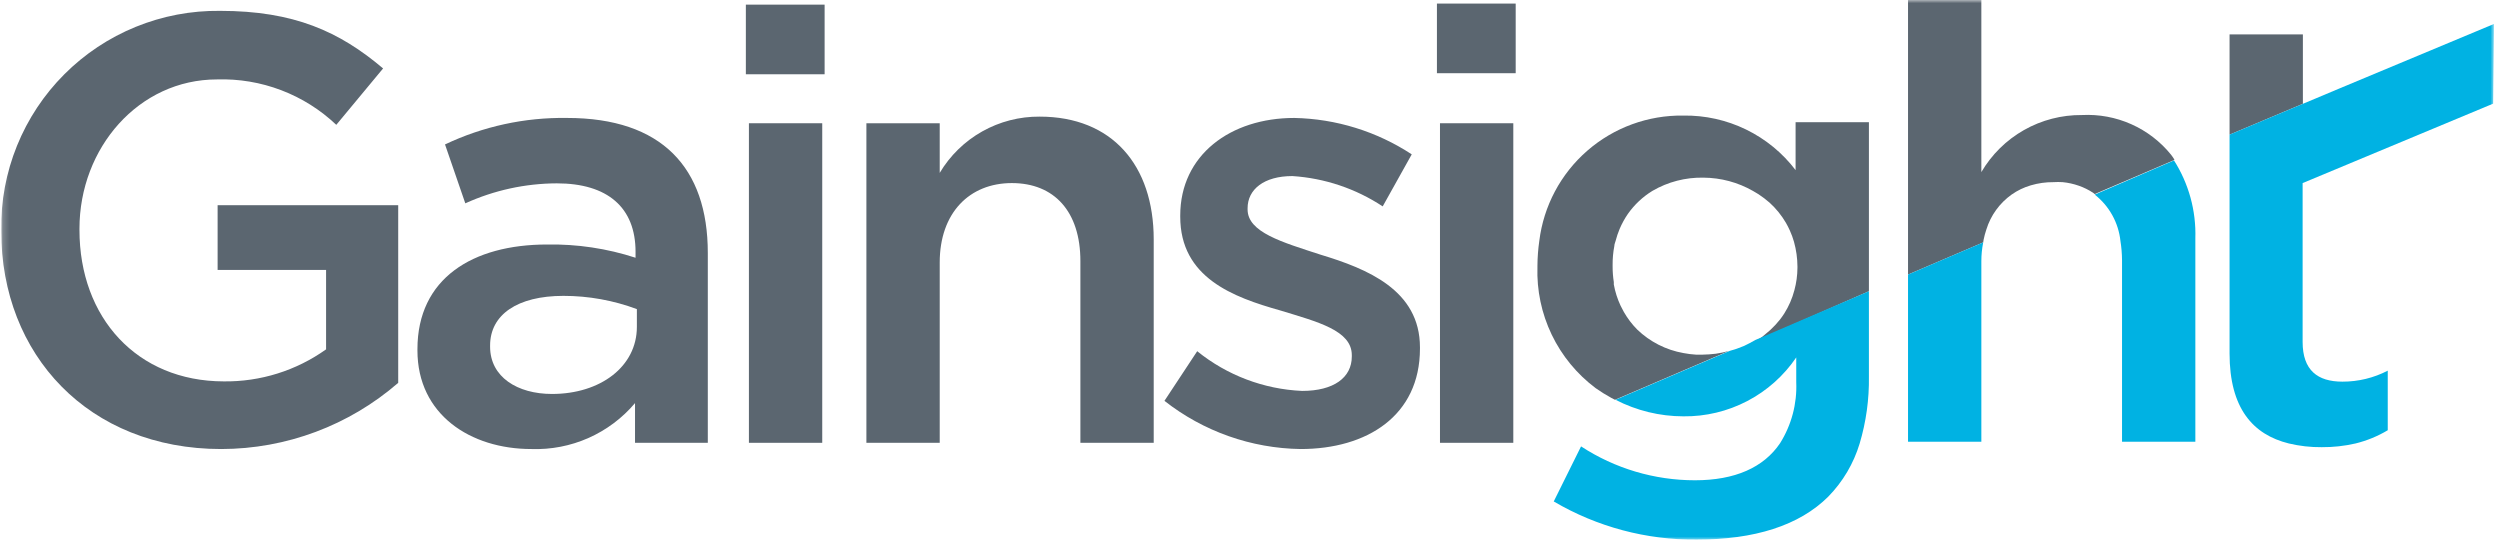<svg width="389" height="84" viewBox="0 0 389 84" fill="none" xmlns="http://www.w3.org/2000/svg">
<g clip-path="url(#clip0_265_3443)">
<mask id="mask0_265_3443" style="mask-type:luminance" maskUnits="userSpaceOnUse" x="0" y="0" width="389" height="84">
<path d="M388.058 0H0.191V84H388.058V0Z" fill="white"/>
</mask>
<g mask="url(#mask0_265_3443)">
<path d="M33.861 42H50.738V54.359C46.095 57.67 40.515 59.416 34.81 59.344C21.317 59.323 12.364 49.436 12.364 35.779V35.594C12.364 22.988 21.606 12.359 33.758 12.359C37.167 12.251 40.564 12.82 43.752 14.033C46.939 15.246 49.854 17.078 52.326 19.424L59.609 10.649C52.821 4.902 45.745 1.689 34.233 1.689C29.739 1.636 25.28 2.483 21.119 4.179C16.959 5.874 13.18 8.385 10.007 11.563C6.834 14.74 4.331 18.52 2.645 22.679C0.959 26.839 0.125 31.293 0.191 35.779V35.965C0.191 55.183 13.767 69.87 34.418 69.87C44.542 69.859 54.321 66.202 61.961 59.57V31.927H33.861V42Z" fill="#5B6670"/>
<path d="M88.204 18.353C81.651 18.254 75.164 19.664 69.244 22.473L72.401 31.639C76.872 29.608 81.724 28.548 86.636 28.529C94.559 28.529 98.891 32.298 98.891 39.178V40.105C94.451 38.66 89.8 37.964 85.13 38.045C73.536 38.045 64.953 43.318 64.953 54.338V54.524C64.953 64.514 73.206 69.869 82.675 69.869C85.731 69.977 88.772 69.389 91.566 68.15C94.361 66.912 96.838 65.056 98.809 62.722V68.901H110.135V39.363C110.135 26.077 102.956 18.353 88.246 18.353M99.098 50.857C99.098 57.037 93.424 61.3 85.894 61.3C80.509 61.3 76.259 58.664 76.259 53.947V53.761C76.259 48.962 80.509 46.037 87.668 46.037C91.571 46.036 95.442 46.733 99.098 48.097V50.857Z" fill="#5B6670"/>
<path d="M127.94 19.177H116.531V68.901H127.94V19.177Z" fill="#5B6670"/>
<path d="M128.31 0.721H116.055V11.556H128.31V0.721Z" fill="#5B6670"/>
<path d="M146.22 40.846C146.22 33.122 150.841 28.487 157.443 28.487C164.045 28.487 168.109 32.916 168.109 40.62V68.901H179.518V37.262C179.518 25.686 173.02 18.147 161.776 18.147C158.643 18.122 155.558 18.917 152.828 20.453C150.099 21.989 147.82 24.212 146.22 26.901V19.177H134.811V68.901H146.22V40.846Z" fill="#5B6670"/>
<path d="M202.605 60.827C196.643 60.562 190.924 58.396 186.285 54.647L181.189 62.372C187.237 67.124 194.682 69.759 202.378 69.87C212.693 69.87 220.946 64.699 220.946 54.235V54.05C220.946 45.11 212.693 41.815 205.493 39.631C199.489 37.674 194.125 36.15 194.125 32.587V32.401C194.125 29.476 196.663 27.396 201.099 27.396C206.113 27.721 210.956 29.347 215.148 32.113L219.667 24.018C214.23 20.448 207.893 18.484 201.387 18.353C191.484 18.353 183.645 24.1 183.645 33.534V33.719C183.645 43.215 191.897 46.243 199.2 48.303C205.06 50.095 210.341 51.413 210.341 55.265V55.471C210.341 58.767 207.515 60.827 202.605 60.827Z" fill="#5B6670"/>
<path d="M235.841 0.556H223.586V11.391H235.841V0.556Z" fill="#5B6670"/>
<path d="M224.061 19.177V68.901H228.599H235.47V66.121V19.177H224.061Z" fill="#5B6670"/>
<path d="M279.394 26.469C277.354 23.788 274.712 21.623 271.68 20.149C268.648 18.675 265.312 17.933 261.94 17.983C256.451 17.901 251.125 19.847 246.985 23.448C242.846 27.048 240.185 32.049 239.514 37.489C239.332 38.765 239.235 40.052 239.225 41.341V41.526C239.105 45.167 239.865 48.782 241.442 52.067C243.018 55.351 245.365 58.208 248.282 60.394C249.057 60.941 249.863 61.444 250.696 61.898L251.294 62.207L269.037 54.606C268.36 54.794 267.67 54.939 266.974 55.039C266.29 55.125 265.601 55.173 264.911 55.183H263.9C263.242 55.143 262.588 55.06 261.94 54.936C259.228 54.456 256.721 53.179 254.74 51.269C253.937 50.456 253.243 49.542 252.677 48.55C252.491 48.221 252.326 47.891 252.161 47.562C251.669 46.513 251.315 45.405 251.109 44.266C251.099 44.142 251.099 44.019 251.109 43.895C250.984 43.098 250.922 42.292 250.923 41.485V41.197C250.916 40.215 251.006 39.236 251.191 38.272C251.191 37.983 251.336 37.716 251.398 37.448C251.56 36.823 251.767 36.21 252.017 35.615C252.365 34.798 252.793 34.019 253.296 33.287C254.31 31.845 255.609 30.625 257.112 29.703C259.525 28.295 262.282 27.582 265.076 27.643C267.769 27.662 270.412 28.371 272.751 29.703L273.617 30.218C274.224 30.617 274.804 31.058 275.35 31.536C276.351 32.445 277.206 33.501 277.888 34.667C278.115 35.062 278.321 35.467 278.507 35.882C278.763 36.45 278.977 37.035 279.147 37.633C279.496 38.888 279.677 40.183 279.683 41.485V41.67C279.676 42.846 279.516 44.017 279.208 45.152C278.871 46.442 278.335 47.672 277.62 48.798C277.414 49.106 277.207 49.416 276.98 49.704C276.522 50.285 276.018 50.829 275.474 51.331L274.628 52.052C274.398 52.257 274.157 52.449 273.906 52.629L273.246 53.041L290.803 45.316V19.012H279.394V26.469Z" fill="#5B6670"/>
<path d="M308.648 37.304C308.759 36.759 308.903 36.223 309.082 35.697C309.759 33.511 311.136 31.608 313.002 30.279C313.912 29.637 314.923 29.149 315.993 28.838C317.138 28.501 318.327 28.334 319.521 28.343C319.995 28.311 320.471 28.311 320.945 28.343C321.803 28.427 322.648 28.613 323.462 28.899C323.85 29.032 324.229 29.191 324.596 29.373C324.991 29.564 325.37 29.784 325.731 30.032C325.79 30.098 325.86 30.154 325.937 30.197L338.316 24.903V24.8C338.151 24.553 338.007 24.306 337.821 24.079C336.163 22.03 334.042 20.401 331.632 19.327C329.223 18.253 326.592 17.764 323.957 17.9C320.795 17.871 317.681 18.677 314.931 20.236C312.182 21.795 309.893 24.052 308.298 26.778V0H296.889V42.721L308.587 37.715" fill="#5B6670"/>
<path d="M358.329 5.355H346.92V20.227V20.948L358.329 16.149V5.355Z" fill="#5B6670"/>
<path d="M271.326 53.844C270.609 54.15 269.872 54.405 269.119 54.606L251.376 62.207C254.641 63.895 258.263 64.778 261.939 64.782C265.396 64.822 268.809 64.005 271.873 62.405C274.937 60.806 277.556 58.473 279.496 55.616V59.468C279.637 62.814 278.759 66.124 276.979 68.963C274.421 72.753 269.944 74.731 263.734 74.731C257.438 74.733 251.279 72.901 246.012 69.458L241.762 78.027C248.503 81.989 256.2 84.04 264.023 83.959C272.977 83.959 279.95 81.796 284.489 77.264C286.752 74.949 288.422 72.122 289.358 69.025C290.37 65.638 290.857 62.116 290.802 58.582V45.316L273.142 52.897C272.543 53.247 271.945 53.556 271.326 53.844Z" fill="#00B2E3"/>
<path d="M325.938 30.279C327.054 31.153 327.983 32.241 328.67 33.479C329.358 34.718 329.79 36.081 329.94 37.489C330.099 38.484 330.182 39.489 330.188 40.496V68.737H341.597V37.077C341.73 32.798 340.573 28.579 338.275 24.965L325.938 30.279Z" fill="#00B2E3"/>
<path d="M296.889 68.737H308.298V40.682C308.295 39.686 308.391 38.692 308.587 37.716L296.889 42.721V68.737Z" fill="#00B2E3"/>
<path d="M388.059 4.861V3.728L363.879 13.822L346.92 20.948V54.998C346.92 63.525 350.551 67.624 356.142 69.004C357.818 69.404 359.536 69.598 361.259 69.581C363.029 69.594 364.794 69.401 366.52 69.004C368.284 68.57 369.974 67.876 371.533 66.945V57.675C369.353 58.805 366.933 59.392 364.477 59.385C360.598 59.385 358.288 57.593 358.288 53.206V28.488L387.935 16.128L388.059 4.861Z" fill="#00B2E3"/>
</g>
</g>
<defs>
<clipPath id="clip0_265_3443">
<rect width="387.866" height="84" fill="white" transform="translate(0.191)"/>
</clipPath>
</defs>
</svg>
